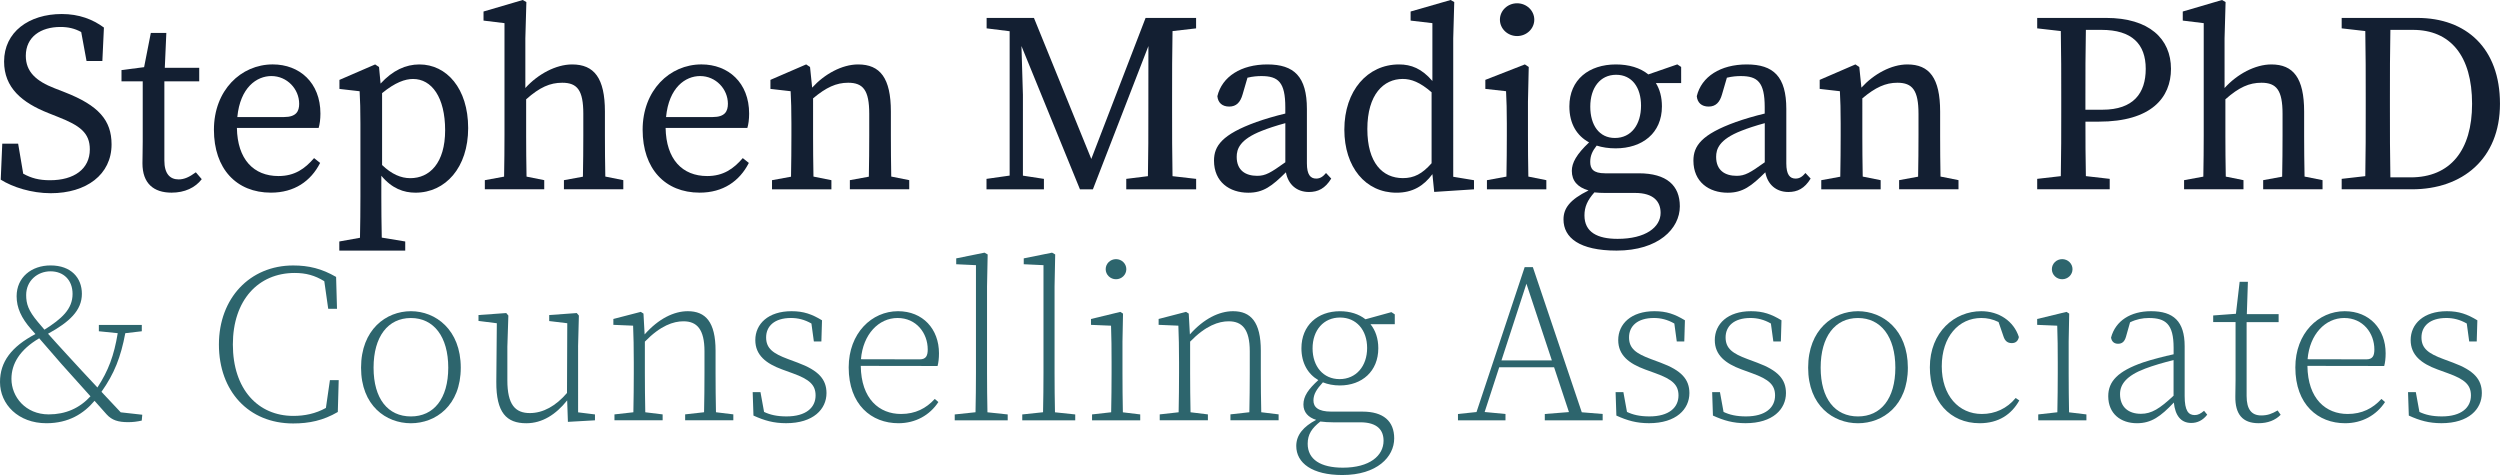 <svg xmlns="http://www.w3.org/2000/svg" xmlns:xlink="http://www.w3.org/1999/xlink" version="1.1" id="Layer_1" x="0px" y="0px" viewBox="0 0 10269.9 1951.3" style="enable-background:new 0 0 10269.9 1951.3;" xml:space="preserve"> <style type="text/css"> .st0{fill:#131F32;} .st1{fill:#2D656D;} </style> <g> <path class="st0" d="M266,378.9l-41.5-16.2c-76-29.4-118.5-67.7-118.5-133.4c0-77.7,61.3-118.5,142.1-118.5 c32.2,0,58.7,6.1,85.5,20.8l21.9,119h65l6.4-137.4c-45.6-33.7-102.3-55.6-173-55.6c-135.1,0-237.1,73.8-237.1,195.1 c0,107.8,73.5,168.9,181.8,211.8l40.2,16c89.9,35.3,130.2,65.5,130.2,133.2c0,80.6-64.8,126.7-163.3,126.7 c-45.5,0-76.7-8.5-110.3-26.8L74.5,590.2H9.3L3,738c49.1,30.9,126.6,55.7,205.5,55.7c146.2,0,249.8-76.4,249.8-200.6 C458.3,493.8,404.6,432.9,266,378.9z"></path> <path class="st0" d="M733.8,737c-35.5,0-58.6-23.1-58.6-77.5V334.2h143.2v-55.7H677l6.3-143.3h-63.7L592,275.9l-92.9,12v46.2h87.2 v247.5c0,41-1.1,63.5-1.1,89.4c0,82.3,45.8,120.4,119.7,120.4c54,0,97.5-20.6,123.9-55.4l-24.3-28.2 C777.6,727.6,756.7,737,733.8,737z"></path> <path class="st0" d="M1316.3,466.8c0-127.3-85.8-202.2-195.9-202.2c-130.8,0-241.6,106.6-241.6,268.4 c0,160.5,92.5,258.4,234.2,258.4c96.1,0,163.9-47,202.1-122.1l-24.9-19.8c-37.5,43.5-79.4,73.7-146.2,73.7 c-102,0-168.6-68.5-170.8-197.7H1309C1313.2,511.7,1316.3,490.9,1316.3,466.8z M1166.8,480.8H974.9 c11.8-121.8,79.8-168.4,139.9-168.4c64.7,0,114.2,53.5,114.2,114C1229,456.9,1217.3,480.8,1166.8,480.8z"></path> <path class="st0" d="M1722.9,264.7c-56.2,0-109.9,24.4-159.5,78.7l-6.4-68.2l-15.9-10.5l-146.7,63.5v37.1l83,9.5 c2.1,42.1,3.2,74.1,3.2,132v300.9c0,56-0.6,112.3-1.8,169.1l-84.9,15.2v37.6h83.6h92.1h95.1v-37.6l-96.4-15.9 c-1.2-57.2-1.8-114.5-1.8-170.3V722c44,52.7,91.9,69.5,140.5,69.5c122.8,0,216.2-103.1,216.2-265.5 C1923.1,363.2,1834.6,264.7,1722.9,264.7z M1685.6,731.9c-39,0-76.6-16.4-116-54V382.6c54-44.2,94.7-58.2,127.1-58.2 c76.9,0,131.9,75.5,131.9,210.6S1764.6,731.9,1685.6,731.9z"></path> <path class="st0" d="M2485,556.8v-98.3c0-137.9-44.2-193.8-134.8-193.8c-66.4,0-140.7,39.9-192.1,96.9V157.8l4.2-149.3L2147.5,0 l-161.2,47.3v37.3l86.1,10.5v461.6c0,46.9-0.5,116.1-1.6,168.9l-79.1,14.5v37.5h77.6h95.2h71.2v-37.5l-72.7-14.6 c-1.1-52.8-1.6-121.9-1.6-168.8V407.9c56-49.6,98.1-68,148.2-68c62,0,86.6,31.1,86.6,127.2v89.6c0,48.4-0.5,116.8-1.6,169.1 l-78,14.3v37.5h76.4h95.2h72.3v-37.5l-73.9-14.8C2485.5,673.2,2485,605,2485,556.8z"></path> <path class="st0" d="M3077.4,466.8c0-127.3-85.8-202.2-195.9-202.2c-130.8,0-241.6,106.6-241.6,268.4 c0,160.5,92.5,258.4,234.2,258.4c96.1,0,163.9-47,202.1-122.1l-24.9-19.8c-37.5,43.5-79.4,73.7-146.2,73.7 c-102,0-168.6-68.5-170.8-197.7h335.8C3074.4,511.7,3077.4,490.9,3077.4,466.8z M2928,480.8h-191.9 c11.8-121.8,79.8-168.4,139.9-168.4c64.7,0,114.2,53.5,114.2,114C2990.1,456.9,2978.5,480.8,2928,480.8z"></path> <path class="st0" d="M3659.7,556.8v-98.3c0-137.9-44.1-193.8-134.6-193.8c-65.8,0-137.8,39.2-188.8,95.3l-8.7-84.8l-15.9-10.6 l-146.8,63.5v37.1l83,9.5c2.1,42.1,3.2,74.1,3.2,132v50.1c0,47-0.5,116.3-1.6,169.1l-78.1,14.3v37.5h76.6h95.2h72.2v-37.5 l-73.7-14.8c-1.1-52.8-1.6-121.8-1.6-168.6V404c53.9-45.1,95.3-64.1,144-64.1c61.9,0,86.7,31.1,86.7,127.2v89.6 c0,48.4-0.5,116.8-1.6,169.1l-78,14.3v37.5h76.4h95.2h72.3v-37.5l-73.9-14.8C3660.2,673.2,3659.7,605,3659.7,556.8z"></path> <path class="st0" d="M4814.9,451.6v-51.8c0-91.8,0-182.9,1.8-272.1l96.8-11.1V73.6H4818h-52.8h-2.7h-44.7h-11.8l-223,579.3 L4247.4,73.6h-54.7h-0.1h-43.6h-1.4H4053v42.9l94.6,11.8v593l-95.1,13.5v42.9h95.1h54.5h86.3v-42.9l-86.3-13.2V390l-6-200.9 l240.3,588.6h53.2l228-588.5l-0.2,263.6c0,90.7,0,181.7-1.8,270.9l-89,11.1v42.9h87.6H4818h95.7v-42.9l-97-11.1 C4814.9,633.1,4814.9,542,4814.9,451.6z"></path> <path class="st0" d="M5406.8,733.6c-23.7,0-38.1-16.4-38.1-62.3V447.6c0-133-52.6-182.9-162.5-182.9c-107.8,0-186.1,50-205.3,130.4 c2.5,26.8,19.8,42.7,48.7,42.7c29.1,0,45.9-17.5,55-50.2l20-68.4c22.3-5.4,41.3-6.7,57.3-6.7c69.3,0,98.1,25.4,98.1,127.9v26.1 c-42,10-86.4,23.2-118.6,34.7c-142.2,51.3-174.3,98.9-174.3,158.8c0,87.3,63.7,131.7,140.8,131.7c61.9,0,97.2-27,154.6-83.9 c9.2,50,44.3,80.9,94.7,80.9c37.4,0,66.3-14.2,91.5-55.1l-21.4-22.9C5435.7,724.4,5424.3,733.6,5406.8,733.6z M5080.3,644.4 c0-31.6,11.7-71.3,103.7-107.2c22.2-9,59.4-21.4,96.1-31.3v160.7c-60.3,43-80.9,55.7-115.8,55.7 C5116.6,722.2,5080.3,699.9,5080.3,644.4z"></path> <path class="st0" d="M5969.8,157.8L5974,8.5L5959.2,0l-164.5,47.3v37.3l89.5,10.5v237.6c-43.7-51-86.9-68-137.2-68 c-128.8,0-224.5,107.1-224.5,267.7c0,153.6,86.5,259.2,214.4,259.2c65.9,0,111.2-27.6,147.4-76.2l7.3,73l163.5-10.6v-37.5 l-85.3-14.1V157.8z M5763.1,731.7c-84,0-146.1-63-146.1-201.5c0-143,67.3-205.9,145.3-205.9c34.8,0,70.6,13,118.6,54.7v291.6 C5842.4,714.2,5808.9,731.7,5763.1,731.7z"></path> <path class="st0" d="M6276.8,556.8V417.8l3.2-142.6l-15.9-10.6l-162.4,63.5v37.1l85.1,9.5c2.1,42.1,3.2,74.7,3.2,132.6v49.5 c0,46.9-0.5,116-1.6,168.7l-80.1,14.7v37.5h78.5h93.2h72.3v-37.5l-73.9-14.8C6277.3,672.6,6276.8,603.6,6276.8,556.8z"></path> <ellipse class="st0" cx="6232.2" cy="80.8" rx="70.6" ry="67.3"></ellipse> <path class="st0" d="M6771.2,305.7c-33.4-27.3-79.7-41-133.2-41c-109.7,0-191.1,61.7-191.1,172.4c0,71.5,30.9,120.8,81,147.8 c-51.9,49.1-70.9,84-70.9,117c0,40.5,23,67.2,68.7,80.4c-77.4,38-102.9,73.7-102.9,119.1c0,75.1,65.4,128,218.2,128 c172.2,0,259.7-90.4,259.7-181.8c0-85.6-53.8-135.7-169.1-135.7h-138c-49.2,0-61-18.7-61-46.9c0-24.5,8.2-43.8,26.5-66.9 c23.4,7.5,49.6,11.3,77.9,11.3c108.7,0,190.1-61.7,190.1-172.3c0-38.4-8.9-70.3-24.8-95.9h103.8V275l-15.8-10.5L6771.2,305.7z M6593.7,792.6h123.4c75.7,0,104.6,35.4,104.6,81.8c0,59.1-61.6,106.8-176.8,106.8c-82.8,0-136-27.3-136-96.4 c0-34.6,11.9-62,40.8-94.5C6563.5,791.9,6578.8,792.6,6593.7,792.6z M6634,566.8c-64.3,0-101.2-52.2-101.2-128.8 c0-76.7,40.1-130.8,106.2-130.8c65.2,0,102.3,52.1,102.3,126.8C6741.3,511.6,6701.3,566.8,6634,566.8z"></path> <path class="st0" d="M7376.2,733.6c-23.7,0-38.1-16.4-38.1-62.3V447.6c0-133-52.6-182.9-162.5-182.9c-107.8,0-186.1,50-205.3,130.4 c2.5,26.8,19.8,42.7,48.7,42.7c29.1,0,45.9-17.5,55-50.2l20-68.4c22.3-5.4,41.3-6.7,57.3-6.7c69.3,0,98.1,25.4,98.1,127.9v26.1 c-42,10-86.4,23.2-118.6,34.7c-142.2,51.3-174.3,98.9-174.3,158.8c0,87.3,63.7,131.7,140.8,131.7c61.9,0,97.2-27,154.6-83.9 c9.2,50,44.3,80.9,94.7,80.9c37.4,0,66.3-14.2,91.5-55.1l-21.4-22.9C7405.1,724.4,7393.7,733.6,7376.2,733.6z M7049.8,644.4 c0-31.6,11.7-71.3,103.7-107.2c22.2-9,59.4-21.4,96.1-31.3v160.7c-60.3,43-80.9,55.7-115.8,55.7 C7086.1,722.2,7049.8,699.9,7049.8,644.4z"></path> <path class="st0" d="M7970,556.8v-98.3c0-137.9-44.1-193.8-134.6-193.8c-65.8,0-137.8,39.2-188.8,95.3l-8.7-84.8l-15.9-10.6 l-146.8,63.5v37.1l83,9.5c2.1,42.1,3.2,74.1,3.2,132v50.1c0,47-0.5,116.3-1.6,169.1l-78.1,14.3v37.5h76.6h95.2h72.2v-37.5 l-73.7-14.8c-1.1-52.8-1.6-121.8-1.6-168.6V404c53.9-45.1,95.3-64.1,144-64.1c61.9,0,86.7,31.1,86.7,127.2v89.6 c0,48.4-0.5,116.8-1.6,169.1l-78,14.3v37.5h76.4h95.2h72.3v-37.5l-73.9-14.8C7970.5,673.2,7970,605,7970,556.8z"></path> <path class="st0" d="M8651.8,73.6H8570h-52.8h-52.8h-95.7v42.9l97,11.1c1.8,90.6,1.8,181.7,1.8,272.1v51.8 c0,91.8,0,182.9-1.8,272.1l-97,11.1v42.9h95.7H8570h96.6v-42.9l-97.9-11.2c-1.6-75.9-1.8-148.6-1.8-223.8h55.2 c215.4,0,296.2-98.9,296.2-216.9C8918.3,159.7,8829,73.6,8651.8,73.6z M8637,450.7h-70.2v-51c0-93.5,0-186.3,1.9-277h64.1 c125.3,0,181.8,58.4,181.8,160.1C8814.6,382.6,8764.3,450.7,8637,450.7z"></path> <path class="st0" d="M9465.3,556.8v-98.3c0-137.9-44.2-193.8-134.8-193.8c-66.4,0-140.7,39.9-192.1,96.9V157.8l4.2-149.3L9127.9,0 l-161.2,47.3v37.3l86.1,10.5v461.6c0,46.9-0.5,116.1-1.6,168.9l-79.1,14.5v37.5h77.6h95.2h71.2v-37.5l-72.7-14.6 c-1.1-52.8-1.6-121.9-1.6-168.8V407.9c56-49.6,98.1-68,148.2-68c62,0,86.6,31.1,86.6,127.2v89.6c0,48.4-0.5,116.8-1.6,169.1 l-78,14.3v37.5h76.4h95.2h72.3v-37.5l-73.9-14.8C9465.9,673.2,9465.3,605,9465.3,556.8z"></path> <path class="st0" d="M9930,73.6h-109.1H9768h-52.8h-95.7v42.9l97,11.1c1.8,90.6,1.8,181.7,1.8,272.1v39.7 c0,101.9,0,194.7-1.8,284.2l-97,11.1v42.9h95.7h52.8h52.8h88.2c205.6,0,360.8-124.4,360.8-351.2 C10269.9,198.1,10131.2,73.6,9930,73.6z M9903.1,728.6h-83.5c-1.9-92.5-1.9-186.8-1.9-289.2v-39.7c0-93.5,0-186.3,1.9-277h92.5 c153.6,0,243.1,105.9,243.1,303.9C10155.3,617.6,10065.7,728.6,9903.1,728.6z"></path> </g> <g> <path class="st1" d="M416.8,1609.6c52.9-74.9,79.4-142.3,97.9-240.9l67.8-7.9v-26H406.1v26l77.5,7.9 c-15.2,92.3-38.3,154.1-83.4,223.1c-46.8-49.9-84.8-90.9-124.5-134.4c-30.1-33-53.5-58.2-78.4-86.4c87.5-48,139.1-95.4,139.1-163.9 c0-65.5-44.1-116.7-128.7-116.7c-78.3,0-139.4,48.8-139.4,126.6c0,46.8,18.7,89.1,60.5,136.3c6,6.7,11.5,13,16.8,19 C46.4,1424.3,0,1486.8,0,1569.4c0,92.1,75.5,169.2,190.6,169.2c91.6,0,153.2-39.4,197.8-92.1c15.9,17.8,32.5,36.4,49.9,56.1 c21.9,23.8,47.3,31.6,88.3,31.6c19.7,0,37.1-2.2,55.7-6.5l2.1-24l-88.5-9.9C466.4,1662.4,440.4,1634.8,416.8,1609.6z M107.5,1211.9 c0-58.2,46.1-97.3,99.9-97.3c54.5,0,90.7,36.6,90.7,92.8c0,62.9-45.1,102.5-115.5,146.9c-8.5-9.8-17.4-20.2-26.9-31.5 C116,1275.5,107.5,1247.9,107.5,1211.9z M200.2,1702.3c-95.6,0-153.2-72.4-153.2-146c0-61.2,33.4-119.2,114-166.6 c33.3,37.9,55.4,63.5,91.1,105c39.4,44.2,77.5,86.3,119.6,133.3C326.9,1676.8,269.8,1702.3,200.2,1702.3z"></path> <path class="st1" d="M1338.8,1675.8c-42.5,23.5-87,32.7-134,32.7c-143.9,0-248.2-108.6-248.2-293.3 c0-182.5,104.6-293.9,254.1-293.9c45.9,0,82.5,9.9,121.5,33.9l16.1,113.2h36.1l-3.7-130.8c-58.5-33.9-112.1-47.1-176.3-47.1 c-177.6,0-305.1,134.3-305.1,324.8c0,191.4,121.9,324.2,304.9,324.2c65.8,0,123.1-11.9,183.5-47.1l3.7-130.8h-36.1L1338.8,1675.8z"></path> <path class="st1" d="M1688,1278.4c-102,0-204.8,75.7-204.8,232s102.9,228.3,204.8,228.3c101.2,0,204.8-72,204.8-228.3 S1789.2,1278.4,1688,1278.4z M1688,1710.7c-94.4,0-153.4-72.6-153.4-200.3s59-204,153.4-204c93.6,0,153.4,76.3,153.4,204 S1781.6,1710.7,1688,1710.7z"></path> <path class="st1" d="M2374.7,1424.7l3.3-128.4l-8.7-10.3l-113.2,8.2v24.7l74.2,8.9l-1.1,286.6c-45.9,53.3-98.1,82.5-152.6,82.5 c-60.2,0-92.4-34.7-92.4-134.5v-137.7l4.1-128.4l-8.7-10.3l-114,8.2v24.2l75.3,9.5l-2.1,240c-0.9,127.6,42,170.8,123.1,170.8 c66,0,121.8-36.1,168-93.9l3,88.2l111.2-6.3v-24.2l-69.3-8.6V1424.7z"></path> <path class="st1" d="M2939.5,1532.4v-91.7c0-118.2-41.2-162.3-114.2-162.3c-56.4,0-119.9,30.5-177.2,95.4l-4.7-85.6l-11.1-7.1 l-112.6,29.2v24.1l81.1,3.4c1.8,43,2.8,90.9,2.8,149.9v44.6c0,45.2-0.6,113.8-1.7,161.3l-77.7,8.7v24.2h76.7h51h70.2v-24.2 l-71.3-8.7c-1.1-47.5-1.7-116.2-1.7-161.4v-128.8c64.4-66.2,117.5-83.5,158.5-83.5c54.9,0,86.4,32.1,86.4,123.1v89.2 c0,46.6-0.6,114.3-1.7,161.3l-77.7,8.7v24.2h76.7h51h70.2v-24.2l-71.3-8.7C2940.1,1646.8,2939.5,1579,2939.5,1532.4z"></path> <path class="st1" d="M3276.8,1489.8l-39.2-14.6c-62.3-23.1-90.4-43.8-90.4-89.2c0-45.4,33.4-79.7,102.3-79.7 c27.9,0,55.6,6.5,83.8,22.7l10,73.6h30.9l2.6-86.8c-41.4-25.1-75.3-37.4-125.3-37.4c-95.5,0-148.7,52.1-148.7,118.7 c0,61.8,43.8,96.2,110.3,120.6l43.1,15.7c69.8,25.1,94.2,48.2,94.2,91.2c0,49.7-39.3,86-119.3,86c-39.4,0-67.5-6.6-92.3-18.4 l-14.8-81.4h-32l3.2,96.4c44.8,20.4,82.9,31.3,134.1,31.3c112.3,0,165.9-58,165.9-123.7C3395.1,1558.7,3363.2,1521.8,3276.8,1489.8 z"></path> <path class="st1" d="M3857.3,1451.2c0-99.3-66-172.8-168.3-172.8c-107.6,0-202.6,89.9-202.6,230.9c0,153.2,93.6,229.3,204.4,229.3 c69.9,0,128.6-32.9,164-87l-14.7-12.8c-35.5,38.8-79.6,61.8-138.8,61.8c-88.7,0-163.7-61-165.3-197.6l315.5,0.5 C3855,1490.4,3857.3,1473,3857.3,1451.2z M3777.9,1476.2l-241.1-0.5c8.3-102.6,73.1-169.4,150.3-169.4c77.4,0,124,62.3,124,129.3 C3811.1,1462.1,3803.6,1476.2,3777.9,1476.2z"></path> <path class="st1" d="M4054.7,1532.4v-355.8l2.6-131.3l-12.9-7.4l-116.3,23.5v24.1l81.1,3.8v443.1c0,48.6-0.6,111.7-1.8,161.1 l-85.4,9v24.2h84.4h51h82.2v-24.2l-83.2-8.8C4055.3,1644.2,4054.7,1581,4054.7,1532.4z"></path> <path class="st1" d="M4332.1,1532.4v-355.8l2.6-131.3l-12.9-7.4l-116.3,23.5v24.1l81.1,3.8v443.1c0,48.6-0.6,111.7-1.8,161.1 l-85.4,9v24.2h84.4h51h82.2v-24.2l-83.2-8.8C4332.7,1644.2,4332.1,1581,4332.1,1532.4z"></path> <path class="st1" d="M4611.1,1532.4v-129.7l2.2-114.4l-11.1-7.1l-120.5,29.2v24.1l82.4,3.4c1.8,49,2.2,95.2,2.2,149.9v44.6 c0,45.1-0.6,113.8-1.7,161.2l-78.5,8.8v24.2h77.4h50.3h70.2v-24.2l-71.3-8.6C4611.6,1646.3,4611.1,1577.6,4611.1,1532.4z"></path> <ellipse class="st1" cx="4584.5" cy="1105.8" rx="42.4" ry="41.3"></ellipse> <path class="st1" d="M5179.4,1532.4v-91.7c0-118.2-41.2-162.3-114.2-162.3c-56.4,0-119.9,30.5-177.2,95.4l-4.7-85.6l-11.1-7.1 l-112.6,29.2v24.1l81.1,3.4c1.8,43,2.8,90.9,2.8,149.9v44.6c0,45.2-0.6,113.8-1.7,161.3l-77.7,8.7v24.2h76.7h51h70.2v-24.2 l-71.3-8.7c-1.1-47.5-1.7-116.2-1.7-161.4v-128.8c64.4-66.2,117.5-83.5,158.5-83.5c54.9,0,86.5,32.1,86.5,123.1v89.2 c0,46.6-0.6,114.3-1.7,161.3l-77.7,8.7v24.2h76.7h51h70.2v-24.2l-71.3-8.7C5180,1646.8,5179.4,1579,5179.4,1532.4z"></path> <path class="st1" d="M5609.3,1311.6c-27.1-21.5-63.3-33.1-104.9-33.1c-92.1,0-158.2,58.6-158.2,152.2c0,60.5,26.4,105.8,69.4,130.8 c-40.3,36.8-61.2,65.5-61.2,100.3c0,31.6,19.8,53.1,52.4,63c-51.9,27.4-81.8,61.5-81.8,107.2c0,70.4,65.9,119.4,189.2,119.4 c142.7,0,213.1-74.6,213.1-150.3c0-71.6-45-110.2-130.2-110.2h-128.1c-54.4,0-73.4-18.8-73.4-45.5c0-26.4,13.2-46.7,38.8-74.8 c20.6,8.4,44.1,12.8,69.7,12.8c90.7,0,157.9-58,157.9-152.8c0-40.2-11.7-73.6-32.1-98.8h99.8v-40.4l-13.9-9.2L5609.3,1311.6z M5475.1,1734.8h112.4c72.4,0,96.1,33.6,96.1,75.8c0,61.5-57.3,110.6-167.2,110.6c-90.8,0-144.5-33.4-144.5-98.2 c0-39,17.4-64.3,52-91.4C5440.5,1733.7,5458.3,1734.8,5475.1,1734.8z M5502.9,1557.4c-66.7,0-110.9-51.7-110.9-126.4 s45.4-126.6,112.8-126.6c67,0,111.3,51.2,111.3,125C5616.1,1504.5,5570.7,1557.4,5502.9,1557.4z"></path> <path class="st1" d="M6296.9,1097.4h-33.6l-197.8,595.2l-76.2,8v26h64.9h33.6h96.7v-26l-85.6-8.1l59.8-183.7h225.5l61,184 l-99.2,7.8v26h110.4h52.6h74.7v-26l-85.8-7L6296.9,1097.4z M6168,1480.4l102.5-314.9l104.4,314.9H6168z"></path> <path class="st1" d="M6821.6,1489.8l-39.2-14.6c-62.3-23.1-90.4-43.8-90.4-89.2c0-45.4,33.4-79.7,102.3-79.7 c27.9,0,55.6,6.5,83.8,22.7l10,73.6h30.9l2.6-86.8c-41.4-25.1-75.3-37.4-125.3-37.4c-95.5,0-148.7,52.1-148.7,118.7 c0,61.8,43.8,96.2,110.3,120.6l43.1,15.7c69.8,25.1,94.2,48.2,94.2,91.2c0,49.7-39.3,86-119.3,86c-39.4,0-67.5-6.6-92.3-18.4 l-14.8-81.4h-32l3.2,96.4c44.8,20.4,82.9,31.3,134.1,31.3c112.3,0,165.9-58,165.9-123.7C6939.9,1558.7,6908,1521.8,6821.6,1489.8z"></path> <path class="st1" d="M7218.3,1489.8l-39.2-14.6c-62.3-23.1-90.4-43.8-90.4-89.2c0-45.4,33.4-79.7,102.3-79.7 c27.9,0,55.6,6.5,83.8,22.7l10,73.6h30.9l2.6-86.8c-41.4-25.1-75.3-37.4-125.3-37.4c-95.5,0-148.7,52.1-148.7,118.7 c0,61.8,43.8,96.2,110.3,120.6l43.1,15.7c69.8,25.1,94.2,48.2,94.2,91.2c0,49.7-39.3,86-119.3,86c-39.4,0-67.5-6.6-92.3-18.4 l-14.8-81.4h-32l3.2,96.4c44.8,20.4,82.9,31.3,134.1,31.3c112.3,0,165.9-58,165.9-123.7C7336.6,1558.7,7304.8,1521.8,7218.3,1489.8 z"></path> <path class="st1" d="M7632.6,1278.4c-102,0-204.8,75.7-204.8,232s102.9,228.3,204.8,228.3c101.2,0,204.8-72,204.8-228.3 S7733.8,1278.4,7632.6,1278.4z M7632.6,1710.7c-94.4,0-153.4-72.6-153.4-200.3s59-204,153.4-204c93.6,0,153.4,76.3,153.4,204 S7726.2,1710.7,7632.6,1710.7z"></path> <path class="st1" d="M8141.5,1700.6c-95.7,0-164.8-76.4-164.8-195.7c0-122.2,69.9-198.6,162.4-198.6c23.7,0,46.5,4.7,70.9,16.6 l20.3,59.2c5.4,16.5,14.7,27.4,34.2,27.4c15.5,0,25.5-8.4,29-24.9c-21.3-66.2-82.6-106.2-154.5-106.2 c-109.5,0-211.2,85.3-211.2,230.5c0,138.2,82.3,229.7,204.6,229.7c77.6,0,130.8-36,162.9-93.6l-15.1-10 C8245.1,1678,8195.7,1700.6,8141.5,1700.6z"></path> <path class="st1" d="M8498,1532.4v-129.7l2.2-114.4l-11.1-7.1l-120.5,29.2v24.1l82.4,3.4c1.8,49,2.2,95.2,2.2,149.9v44.6 c0,45.1-0.6,113.8-1.7,161.2l-78.5,8.8v24.2h77.4h50.3h70.2v-24.2l-71.3-8.6C8498.6,1646.3,8498,1577.6,8498,1532.4z"></path> <ellipse class="st1" cx="8471.4" cy="1105.8" rx="42.4" ry="41.3"></ellipse> <path class="st1" d="M9015.8,1705.1c-26.2,0-41.3-18.1-41.3-78.3v-204.3c0-102.8-46.2-144.1-138.2-144.1 c-83.7,0-145.6,39.1-164.2,108.3c2.4,16,12.3,25.5,29,25.5s26.8-9.3,32.4-29l16.7-59.1c26.1-12.8,51.3-17.7,77.2-17.7 c68.7,0,101.7,24.4,101.7,122.1v26.9c-41.1,9.1-85.8,20.3-125,33.3c-104.2,36-143.5,78.2-143.5,138.7 c0,72.4,51.5,111.2,117.9,111.2c59.2,0,97.4-27.7,151.6-85c5.4,53.1,28.7,83.9,71.6,83.9c25.4,0,47.6-10.9,65.5-34l-13-16 C9040,1699.5,9029.3,1705.1,9015.8,1705.1z M8794.9,1699.9c-51.3,0-85.9-27.6-85.9-81c0-39.4,25.1-75.1,103.4-104.7 c32.8-12.5,76.7-25.3,116.5-35v146.4C8872.2,1678.6,8838.7,1699.9,8794.9,1699.9z"></path> <path class="st1" d="M9289,1706.6c-38.6,0-60-23.6-60-79.9v-303.5h131.5v-32.8h-130.6l4.4-132.9h-33.9l-15.3,131.5l-93.4,6.9v27.2 h91.9v238.7c0,29.5-0.9,47.3-0.9,66.7c-1.1,72.9,29.4,110,95.4,110c38,0,68.8-12.1,90.8-34.6l-12.5-17.8 C9332.7,1699.9,9315.3,1706.6,9289,1706.6z"></path> <path class="st1" d="M9800.1,1451.2c0-99.3-66-172.8-168.3-172.8c-107.6,0-202.6,89.9-202.6,230.9c0,153.2,93.6,229.3,204.4,229.3 c69.9,0,128.6-32.9,164-87l-14.7-12.8c-35.5,38.8-79.6,61.8-138.8,61.8c-88.7,0-163.7-61-165.3-197.6l315.4,0.5 C9797.8,1490.4,9800.1,1473,9800.1,1451.2z M9720.6,1476.2l-241.1-0.5c8.3-102.6,73.1-169.4,150.3-169.4c77.4,0,124,62.3,124,129.3 C9753.8,1462.1,9746.4,1476.2,9720.6,1476.2z"></path> <path class="st1" d="M10076.9,1489.8l-39.2-14.6c-62.3-23.1-90.4-43.8-90.4-89.2c0-45.4,33.4-79.7,102.3-79.7 c27.9,0,55.6,6.5,83.8,22.7l10,73.6h30.9l2.6-86.8c-41.4-25.1-75.3-37.4-125.3-37.4c-95.5,0-148.7,52.1-148.7,118.7 c0,61.8,43.8,96.2,110.3,120.6l43.1,15.7c69.8,25.1,94.2,48.2,94.2,91.2c0,49.7-39.3,86-119.3,86c-39.4,0-67.5-6.6-92.3-18.4 l-14.8-81.4h-32l3.2,96.4c44.8,20.4,82.9,31.3,134.1,31.3c112.3,0,165.9-58,165.9-123.7 C10195.2,1558.7,10163.3,1521.8,10076.9,1489.8z"></path> </g> </svg>